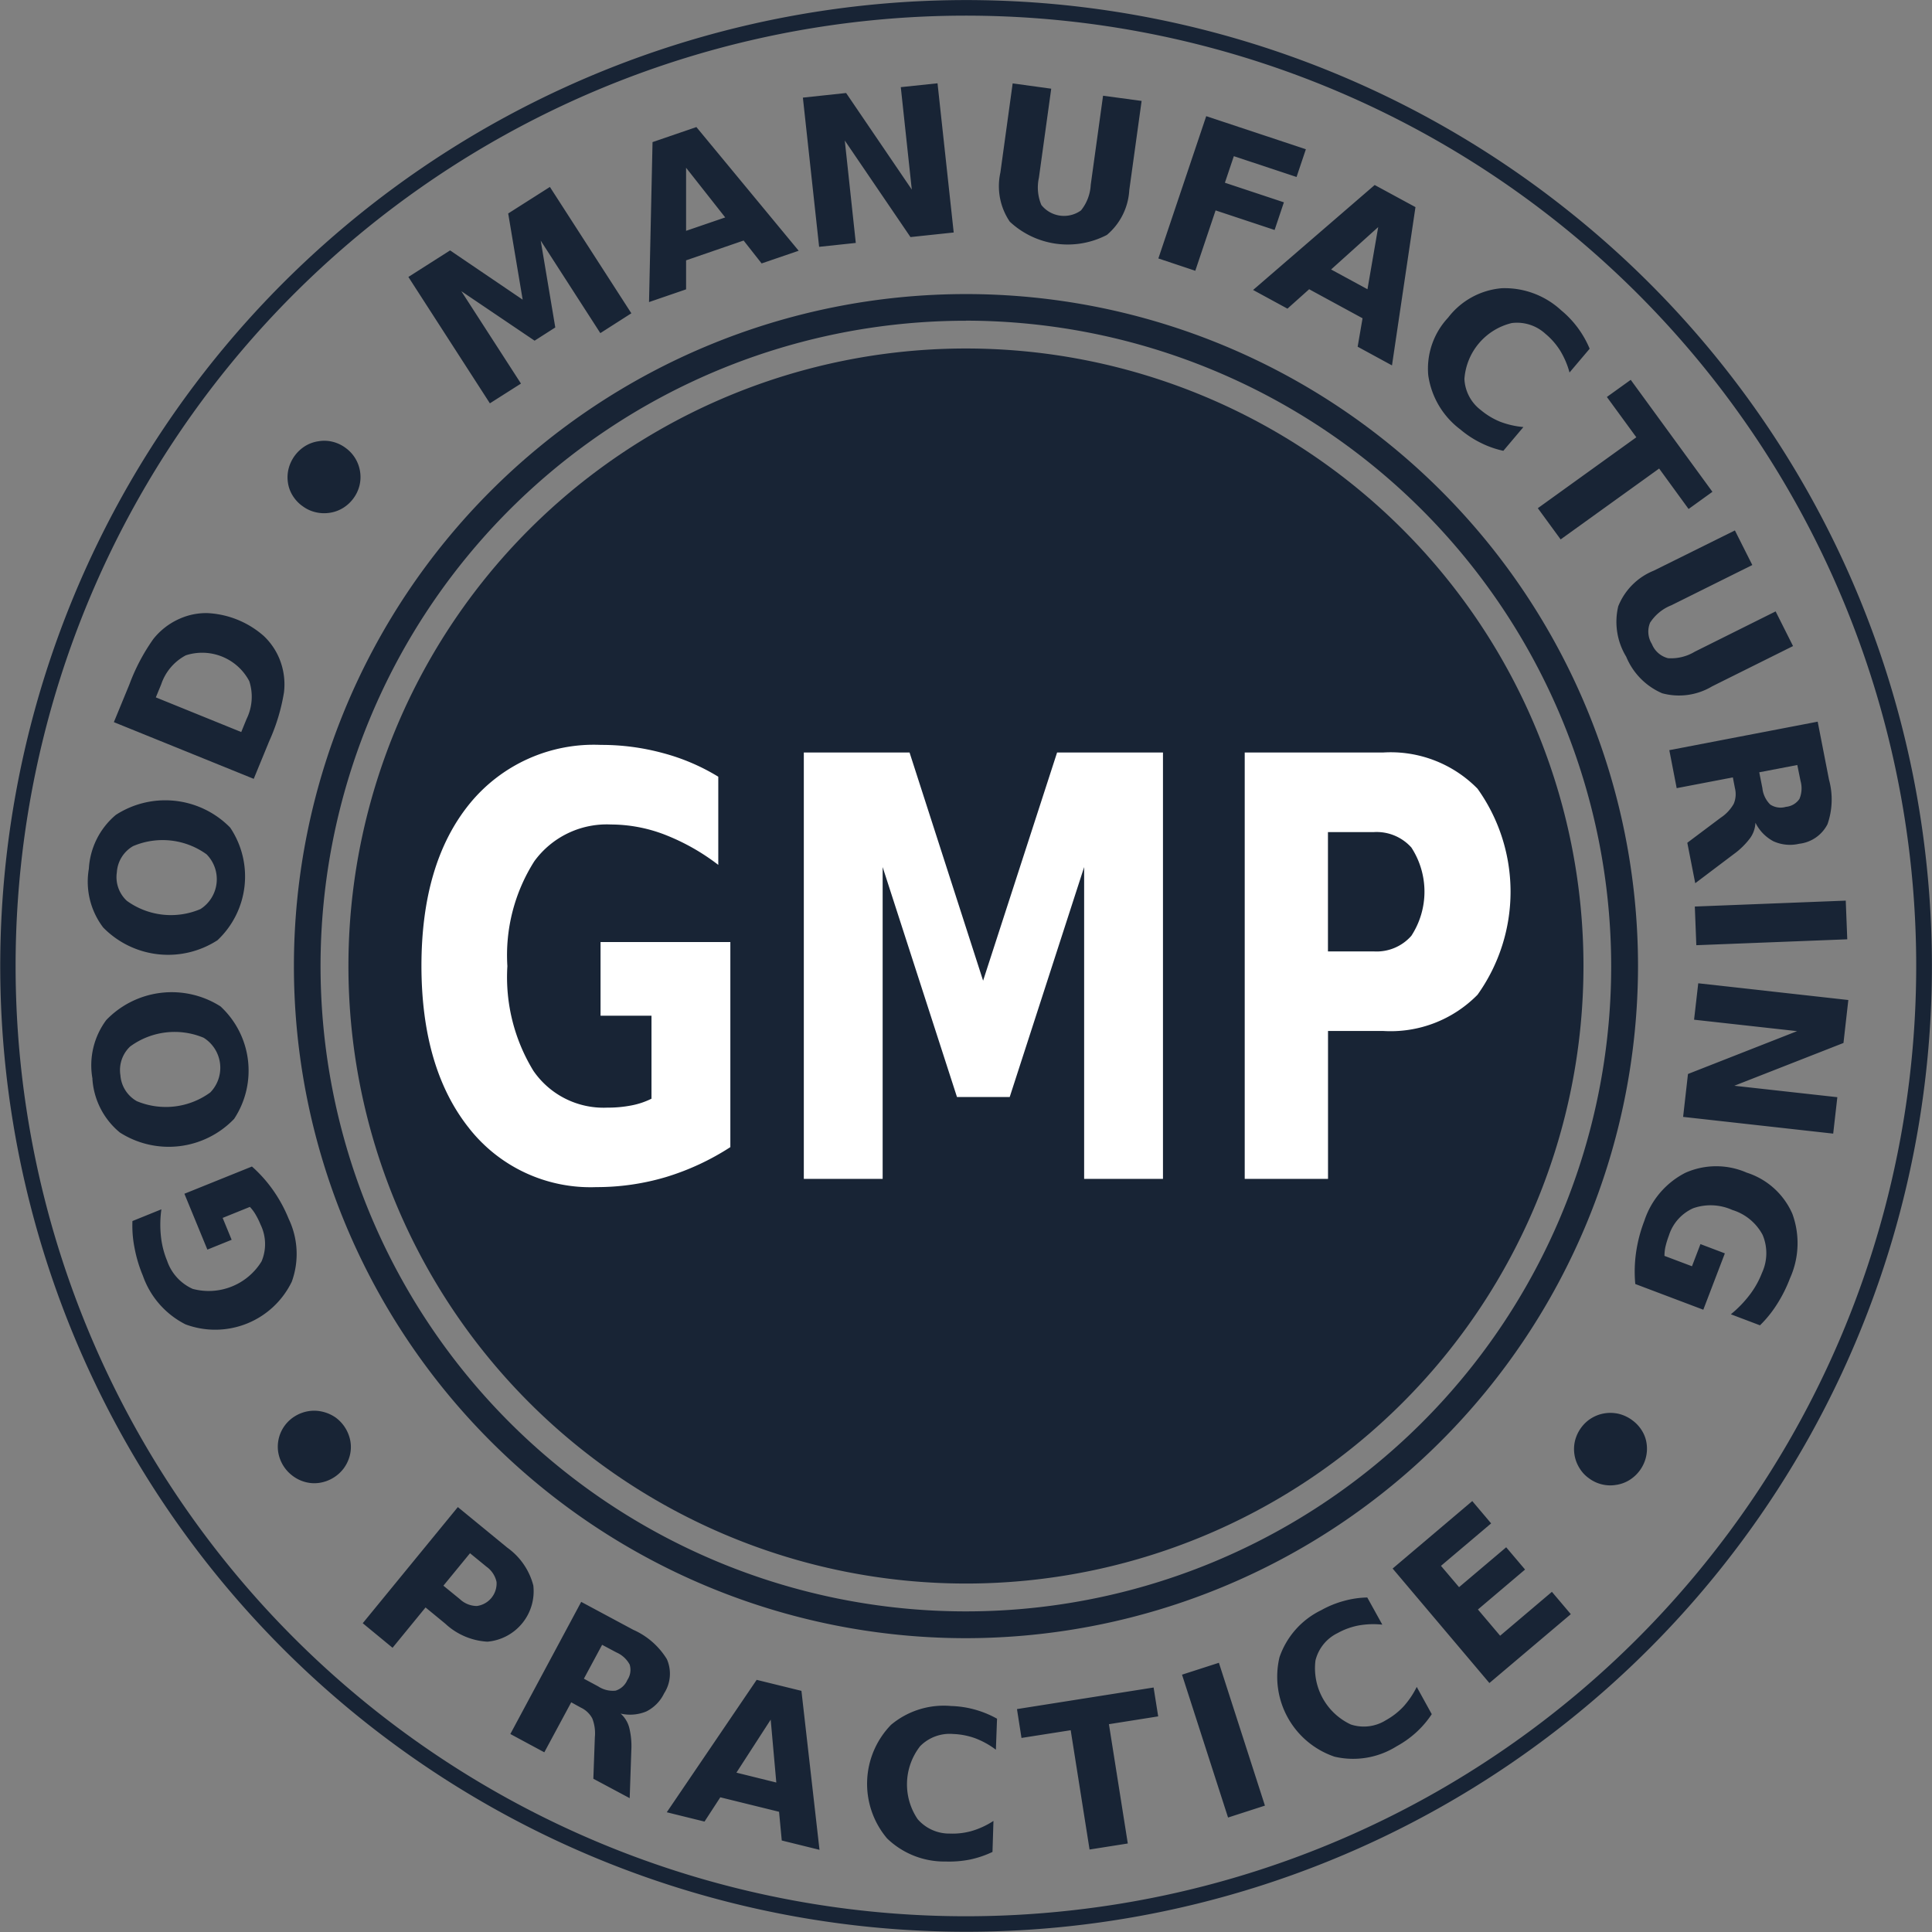 <svg id="Group_482" data-name="Group 482" xmlns="http://www.w3.org/2000/svg" width="119.398" height="119.398" viewBox="0 0 119.398 119.398">
  <rect x="0" y="0" width="119.398" height="119.398" fill="#808080" stroke="none"/>
  <path id="Path_1099" data-name="Path 1099" d="M313.378,294.272a38.163,38.163,0,1,1-38.164,38.162,38.163,38.163,0,0,1,38.164-38.162Z" transform="translate(-253.681 -272.735)" fill="#182435" fill-rule="evenodd"/>
  <g id="Group_446" data-name="Group 446" transform="translate(18.163 18.169)">
    <g id="Group_445" data-name="Group 445">
      <path id="Path_1100" data-name="Path 1100" d="M314.9,375.5a41.533,41.533,0,1,1,41.537-41.537A41.58,41.58,0,0,1,314.9,375.5Zm0-81.418a39.881,39.881,0,1,0,39.879,39.881A39.926,39.926,0,0,0,314.9,294.077Z" transform="translate(-273.37 -292.429)" fill="#182435"/>
    </g>
  </g>
  <path id="Path_1101" data-name="Path 1101" d="M382.44,335.432a59.689,59.689,0,1,1-22.147-39.964,59.509,59.509,0,0,1,22.147,39.964Zm-13.358,43.313a58.729,58.729,0,1,0-39.317,21.789,58.55,58.55,0,0,0,39.317-21.789Z" transform="translate(-263.43 -282.486)" fill="#182435"/>
  <path id="Path_1102" data-name="Path 1102" d="M296.77,332.539a15.709,15.709,0,0,1-4,1.855,15.009,15.009,0,0,1-4.276.614,9.543,9.543,0,0,1-7.9-3.682q-2.9-3.678-2.911-9.975,0-6.362,2.966-10.021a9.9,9.9,0,0,1,8.124-3.651,14.421,14.421,0,0,1,3.814.5,12.879,12.879,0,0,1,3.441,1.466v5.449a13.369,13.369,0,0,0-3.32-1.873,9.3,9.3,0,0,0-3.311-.623,5.538,5.538,0,0,0-4.738,2.271,10.826,10.826,0,0,0-1.665,6.483,11.082,11.082,0,0,0,1.606,6.465,5.257,5.257,0,0,0,4.563,2.279,7.592,7.592,0,0,0,1.5-.137,4.779,4.779,0,0,0,1.237-.415v-5.127h-3.148v-4.554h8.022v12.682Zm4.537-24.389h6.542l4.545,14.1,4.572-14.1h6.544V334.5h-4.872V315.229l-4.6,14.211h-3.258l-4.594-14.211V334.5h-4.872V308.149Zm27.251,0H337.1a7.517,7.517,0,0,1,5.849,2.235,10.952,10.952,0,0,1,0,12.735,7.524,7.524,0,0,1-5.849,2.237h-3.39V334.5h-5.148V308.149Zm5.148,4.917v7.375h2.841a2.859,2.859,0,0,0,2.313-.965,5,5,0,0,0,0-5.458,2.884,2.884,0,0,0-2.313-.952Z" transform="translate(-251.638 -261.644)" fill="#fff"/>
  <path id="Path_1103" data-name="Path 1103" d="M361.833,367.925a2.221,2.221,0,0,1,.6.645,2.013,2.013,0,0,1,.291.809,2.228,2.228,0,0,1-.051.87,2.3,2.3,0,0,1-1.025,1.383,2.171,2.171,0,0,1-.817.292,2.2,2.2,0,0,1-1.668-.407,2.109,2.109,0,0,1-.6-.651,2.22,2.22,0,0,1-.261-1.687,2.307,2.307,0,0,1,.382-.8,2.218,2.218,0,0,1,1.473-.883,2.293,2.293,0,0,1,.872.042,2.357,2.357,0,0,1,.8.382Zm.19-8.417a8.332,8.332,0,0,1,.051-1.966,8.94,8.94,0,0,1,.508-1.937,5.12,5.12,0,0,1,2.534-2.969,4.692,4.692,0,0,1,3.792-.011,4.6,4.6,0,0,1,2.821,2.542,5.274,5.274,0,0,1-.144,3.984,8.645,8.645,0,0,1-.8,1.6,7.164,7.164,0,0,1-1.056,1.31l-1.8-.682a7.1,7.1,0,0,0,1.169-1.208,5.541,5.541,0,0,0,.758-1.358,2.9,2.9,0,0,0,.035-2.343,3.172,3.172,0,0,0-1.869-1.537,3.269,3.269,0,0,0-2.41-.112,2.752,2.752,0,0,0-1.513,1.694,5.459,5.459,0,0,0-.206.665,2.565,2.565,0,0,0-.066.59l1.7.641.524-1.369,1.508.572-1.332,3.483Zm13.166-17.551-.3,2.655-6.745,2.644,6.366.707-.256,2.251-9.275-1.034.3-2.651,6.745-2.648-6.368-.707.258-2.251Zm-.159-6.142.093,2.39-9.328.365-.093-2.39Zm-6.977-7.616-3.472.665-.455-2.348,9.169-1.761.7,3.585a4.639,4.639,0,0,1-.093,2.752,2.246,2.246,0,0,1-1.756,1.21,2.479,2.479,0,0,1-1.579-.152A2.6,2.6,0,0,1,369.448,331a1.742,1.742,0,0,1-.334.959,4.717,4.717,0,0,1-1.029,1l-2.357,1.78-.49-2.5,2.061-1.546a2.51,2.51,0,0,0,.808-.861,1.535,1.535,0,0,0,.075-.963Zm1.826.669a1.666,1.666,0,0,0,.482,1.007,1.162,1.162,0,0,0,.972.144,1.132,1.132,0,0,0,.835-.49,1.691,1.691,0,0,0,.068-1.109l-.2-.987-2.352.451Zm-1.7-15.931,1.076,2.138-5.007,2.489a2.787,2.787,0,0,0-1.31,1.073,1.443,1.443,0,0,0,.11,1.317,1.465,1.465,0,0,0,1,.879,2.833,2.833,0,0,0,1.648-.4l5-2.492,1.076,2.142-5,2.489a3.978,3.978,0,0,1-3.088.428,4.206,4.206,0,0,1-2.222-2.259,4.14,4.14,0,0,1-.492-3.117,3.954,3.954,0,0,1,2.193-2.2Zm-6.438-9.307,5.049,6.92-1.473,1.062-1.82-2.5-6.087,4.38L356,311.562l6.087-4.382-1.82-2.491Zm-7.872,4.386a5.892,5.892,0,0,1-1.392-.49,6.153,6.153,0,0,1-1.263-.828,5.078,5.078,0,0,1-1.986-3.351,4.612,4.612,0,0,1,1.228-3.561,4.661,4.661,0,0,1,3.32-1.818,5.147,5.147,0,0,1,3.669,1.367,6.132,6.132,0,0,1,1.758,2.372l-1.244,1.469a5.181,5.181,0,0,0-.579-1.352,4.328,4.328,0,0,0-.91-1.038,2.593,2.593,0,0,0-2.083-.665,3.835,3.835,0,0,0-2.924,3.456,2.562,2.562,0,0,0,1.018,1.924,4.506,4.506,0,0,0,1.186.716,5.334,5.334,0,0,0,1.442.331ZM343.224,296.81l2.248,1.221.663-3.841Zm1.944,3.015-3.3-1.794-1.341,1.2-2.123-1.155,7.514-6.487,2.52,1.367-1.451,9.782-2.122-1.155Zm-9.661-12.49,6.158,2.045-.576,1.714-3.876-1.286-.552,1.641,3.646,1.21-.574,1.71-3.647-1.21-1.255,3.731-2.282-.762Zm-11.962-2.025,2.383.327-.762,5.508a2.784,2.784,0,0,0,.152,1.679,1.79,1.79,0,0,0,2.451.334,2.737,2.737,0,0,0,.6-1.579l.762-5.508,2.383.322-.762,5.509a3.906,3.906,0,0,1-1.383,2.772,5.243,5.243,0,0,1-6-.817,3.9,3.9,0,0,1-.583-3.037Zm-12.965.879,2.672-.285,4.059,5.968-.68-6.33,2.27-.239,1,9.221-2.672.283-4.059-5.966.68,6.328-2.266.241Zm-7.218,8.232,2.418-.828-2.418-3.07Zm3.556.6-3.556,1.224,0,1.793-2.29.786.217-9.886,2.71-.93,6.321,7.644-2.29.784ZM286.2,297.272l2.577-1.641,4.486,3.044-.894-5.327,2.577-1.639,5.034,7.808-1.917,1.226-3.684-5.716.9,5.365L294,301.21l-4.528-3.059,3.686,5.71-1.921,1.221Zm-4.654,74.222a2.346,2.346,0,0,1-.831.3,2.116,2.116,0,0,1-.868-.044,2.238,2.238,0,0,1-.791-.38,2.287,2.287,0,0,1-.9-1.469,2.207,2.207,0,0,1,.409-1.652,2.218,2.218,0,0,1,.649-.585,2.282,2.282,0,0,1,.831-.3,2.207,2.207,0,0,1,.875.042,2.345,2.345,0,0,1,.8.365,2.32,2.32,0,0,1,.9,1.477,2.116,2.116,0,0,1-.042.868,2.314,2.314,0,0,1-.373.784,2.276,2.276,0,0,1-.658.592Zm-1.9-60.068a2.205,2.205,0,0,1-.6-.647,2.033,2.033,0,0,1-.291-.808,2.192,2.192,0,0,1,.049-.875,2.327,2.327,0,0,1,1.027-1.38,2.167,2.167,0,0,1,.817-.291,2.119,2.119,0,0,1,.879.035,2.213,2.213,0,0,1,.788.373,2.211,2.211,0,0,1,.9,1.469,2.191,2.191,0,0,1-.038.866,2.238,2.238,0,0,1-.382.8,2.268,2.268,0,0,1-.649.59,2.167,2.167,0,0,1-.824.291,2.257,2.257,0,0,1-.872-.042,2.139,2.139,0,0,1-.8-.38Zm-11.647,13.359.961-2.335a12.179,12.179,0,0,1,1.476-2.8,4.26,4.26,0,0,1,1.625-1.255,4.027,4.027,0,0,1,1.723-.349,5.679,5.679,0,0,1,3.476,1.411,4.058,4.058,0,0,1,.983,1.442,4.178,4.178,0,0,1,.269,2.045,11.95,11.95,0,0,1-.91,3.01l-.959,2.335Zm2.593-1.531,5.279,2.142.323-.793a3.126,3.126,0,0,0,.175-2.348,3.289,3.289,0,0,0-3.923-1.6,3.165,3.165,0,0,0-1.524,1.8Zm-4.139,10.6a4.688,4.688,0,0,1,1.67-3.339,5.618,5.618,0,0,1,7.064.786,5.41,5.41,0,0,1-.786,6.962,5.611,5.611,0,0,1-7.063-.789,4.679,4.679,0,0,1-.886-3.62Zm1.732.2a1.994,1.994,0,0,0,.62,1.776,4.649,4.649,0,0,0,4.548.506,2.191,2.191,0,0,0,.376-3.382,4.64,4.64,0,0,0-4.545-.506,2.014,2.014,0,0,0-1,1.606Zm-1.508,12.769a4.684,4.684,0,0,1,.855-3.631,5.615,5.615,0,0,1,7.055-.842,5.41,5.41,0,0,1,.844,6.953,5.6,5.6,0,0,1-7.059.844,4.685,4.685,0,0,1-1.7-3.324Zm1.727-.206a2.006,2.006,0,0,0,1.014,1.592,4.655,4.655,0,0,0,4.541-.541,2.187,2.187,0,0,0-.413-3.379,4.645,4.645,0,0,0-4.541.541,2.006,2.006,0,0,0-.6,1.787Zm8.128,5.63a8.4,8.4,0,0,1,1.314,1.473,8.8,8.8,0,0,1,.956,1.758,5.033,5.033,0,0,1,.192,3.887,5.258,5.258,0,0,1-6.567,2.637,5.347,5.347,0,0,1-2.635-3.006,8.492,8.492,0,0,1-.513-1.707,7.055,7.055,0,0,1-.132-1.672l1.789-.725a6.749,6.749,0,0,0-.027,1.679,5.4,5.4,0,0,0,.38,1.5,2.94,2.94,0,0,0,1.582,1.738,3.832,3.832,0,0,0,4.256-1.7,2.738,2.738,0,0,0-.062-2.27,4.707,4.707,0,0,0-.307-.623,2.533,2.533,0,0,0-.353-.473l-1.683.68.556,1.352-1.5.607-1.42-3.452Z" transform="translate(-260.962 -280.156)" fill="#182435"/>
  <path id="Path_1104" data-name="Path 1104" d="M281.577,333.623l3.066,2.514a4.149,4.149,0,0,1,1.6,2.334,3.129,3.129,0,0,1-2.838,3.47,4.158,4.158,0,0,1-2.606-1.115l-1.217-1-2.039,2.492L275.7,340.8Zm.753,2.852-1.645,2.006,1.023.835a1.54,1.54,0,0,0,1.045.42,1.406,1.406,0,0,0,1.217-1.484,1.556,1.556,0,0,0-.618-.941Zm7.923,8.23a1.633,1.633,0,0,0,1.08.261,1.167,1.167,0,0,0,.72-.658,1.118,1.118,0,0,0,.144-.952,1.694,1.694,0,0,0-.82-.751l-.883-.47-1.127,2.094Zm-1.668.983-1.663,3.09-2.1-1.131,4.38-8.166,3.216,1.725a4.632,4.632,0,0,1,2.076,1.813,2.227,2.227,0,0,1-.168,2.114,2.418,2.418,0,0,1-1.1,1.12,2.617,2.617,0,0,1-1.59.132,1.763,1.763,0,0,1,.532.862,4.765,4.765,0,0,1,.13,1.427l-.1,2.938-2.246-1.2.093-2.566a2.529,2.529,0,0,0-.159-1.162,1.542,1.542,0,0,0-.7-.665Zm12.844,6.765-3.631-.894-.976,1.5-2.332-.576,5.555-8.183,2.767.68,1.116,9.824-2.332-.576Zm-2.635-2.418,2.465.61-.347-3.885Zm15.825,4.9a6.211,6.211,0,0,1-1.391.471,6.615,6.615,0,0,1-1.5.121,5.092,5.092,0,0,1-3.624-1.427,5.231,5.231,0,0,1,.245-7.021,5.071,5.071,0,0,1,3.713-1.162,6.136,6.136,0,0,1,1.484.225,6.279,6.279,0,0,1,1.354.559l-.071,1.917a5.142,5.142,0,0,0-1.286-.711,4.5,4.5,0,0,0-1.352-.261,2.564,2.564,0,0,0-2.041.751,3.832,3.832,0,0,0-.155,4.513,2.582,2.582,0,0,0,1.983.89,4.328,4.328,0,0,0,1.369-.163,5.051,5.051,0,0,0,1.332-.619Zm1.513-8.828,8.444-1.334.283,1.785-3.044.482,1.166,7.373-2.363.373-1.166-7.373-3.041.477Zm10.2-2.127,2.279-.735,2.845,8.828-2.279.736Zm15.434,2.441a5.992,5.992,0,0,1-.952,1.116,6.211,6.211,0,0,1-1.221.87,5.051,5.051,0,0,1-3.837.641,5.219,5.219,0,0,1-3.4-6.145,5.055,5.055,0,0,1,2.584-2.911,6.119,6.119,0,0,1,1.392-.568,5.822,5.822,0,0,1,1.449-.214l.93,1.679a5.163,5.163,0,0,0-1.469.051,4.363,4.363,0,0,0-1.3.473,2.559,2.559,0,0,0-1.363,1.692,3.839,3.839,0,0,0,2.184,3.953,2.568,2.568,0,0,0,2.162-.26,4.456,4.456,0,0,0,1.089-.844,5.37,5.37,0,0,0,.824-1.217Zm-2.418-9,4.921-4.17,1.166,1.38-3.1,2.624,1.118,1.317,2.913-2.465,1.166,1.376-2.913,2.469,1.372,1.621,3.2-2.712,1.168,1.38-5.031,4.256Z" transform="translate(-253.283 -240.485)" fill="#182435"/>
</svg>
